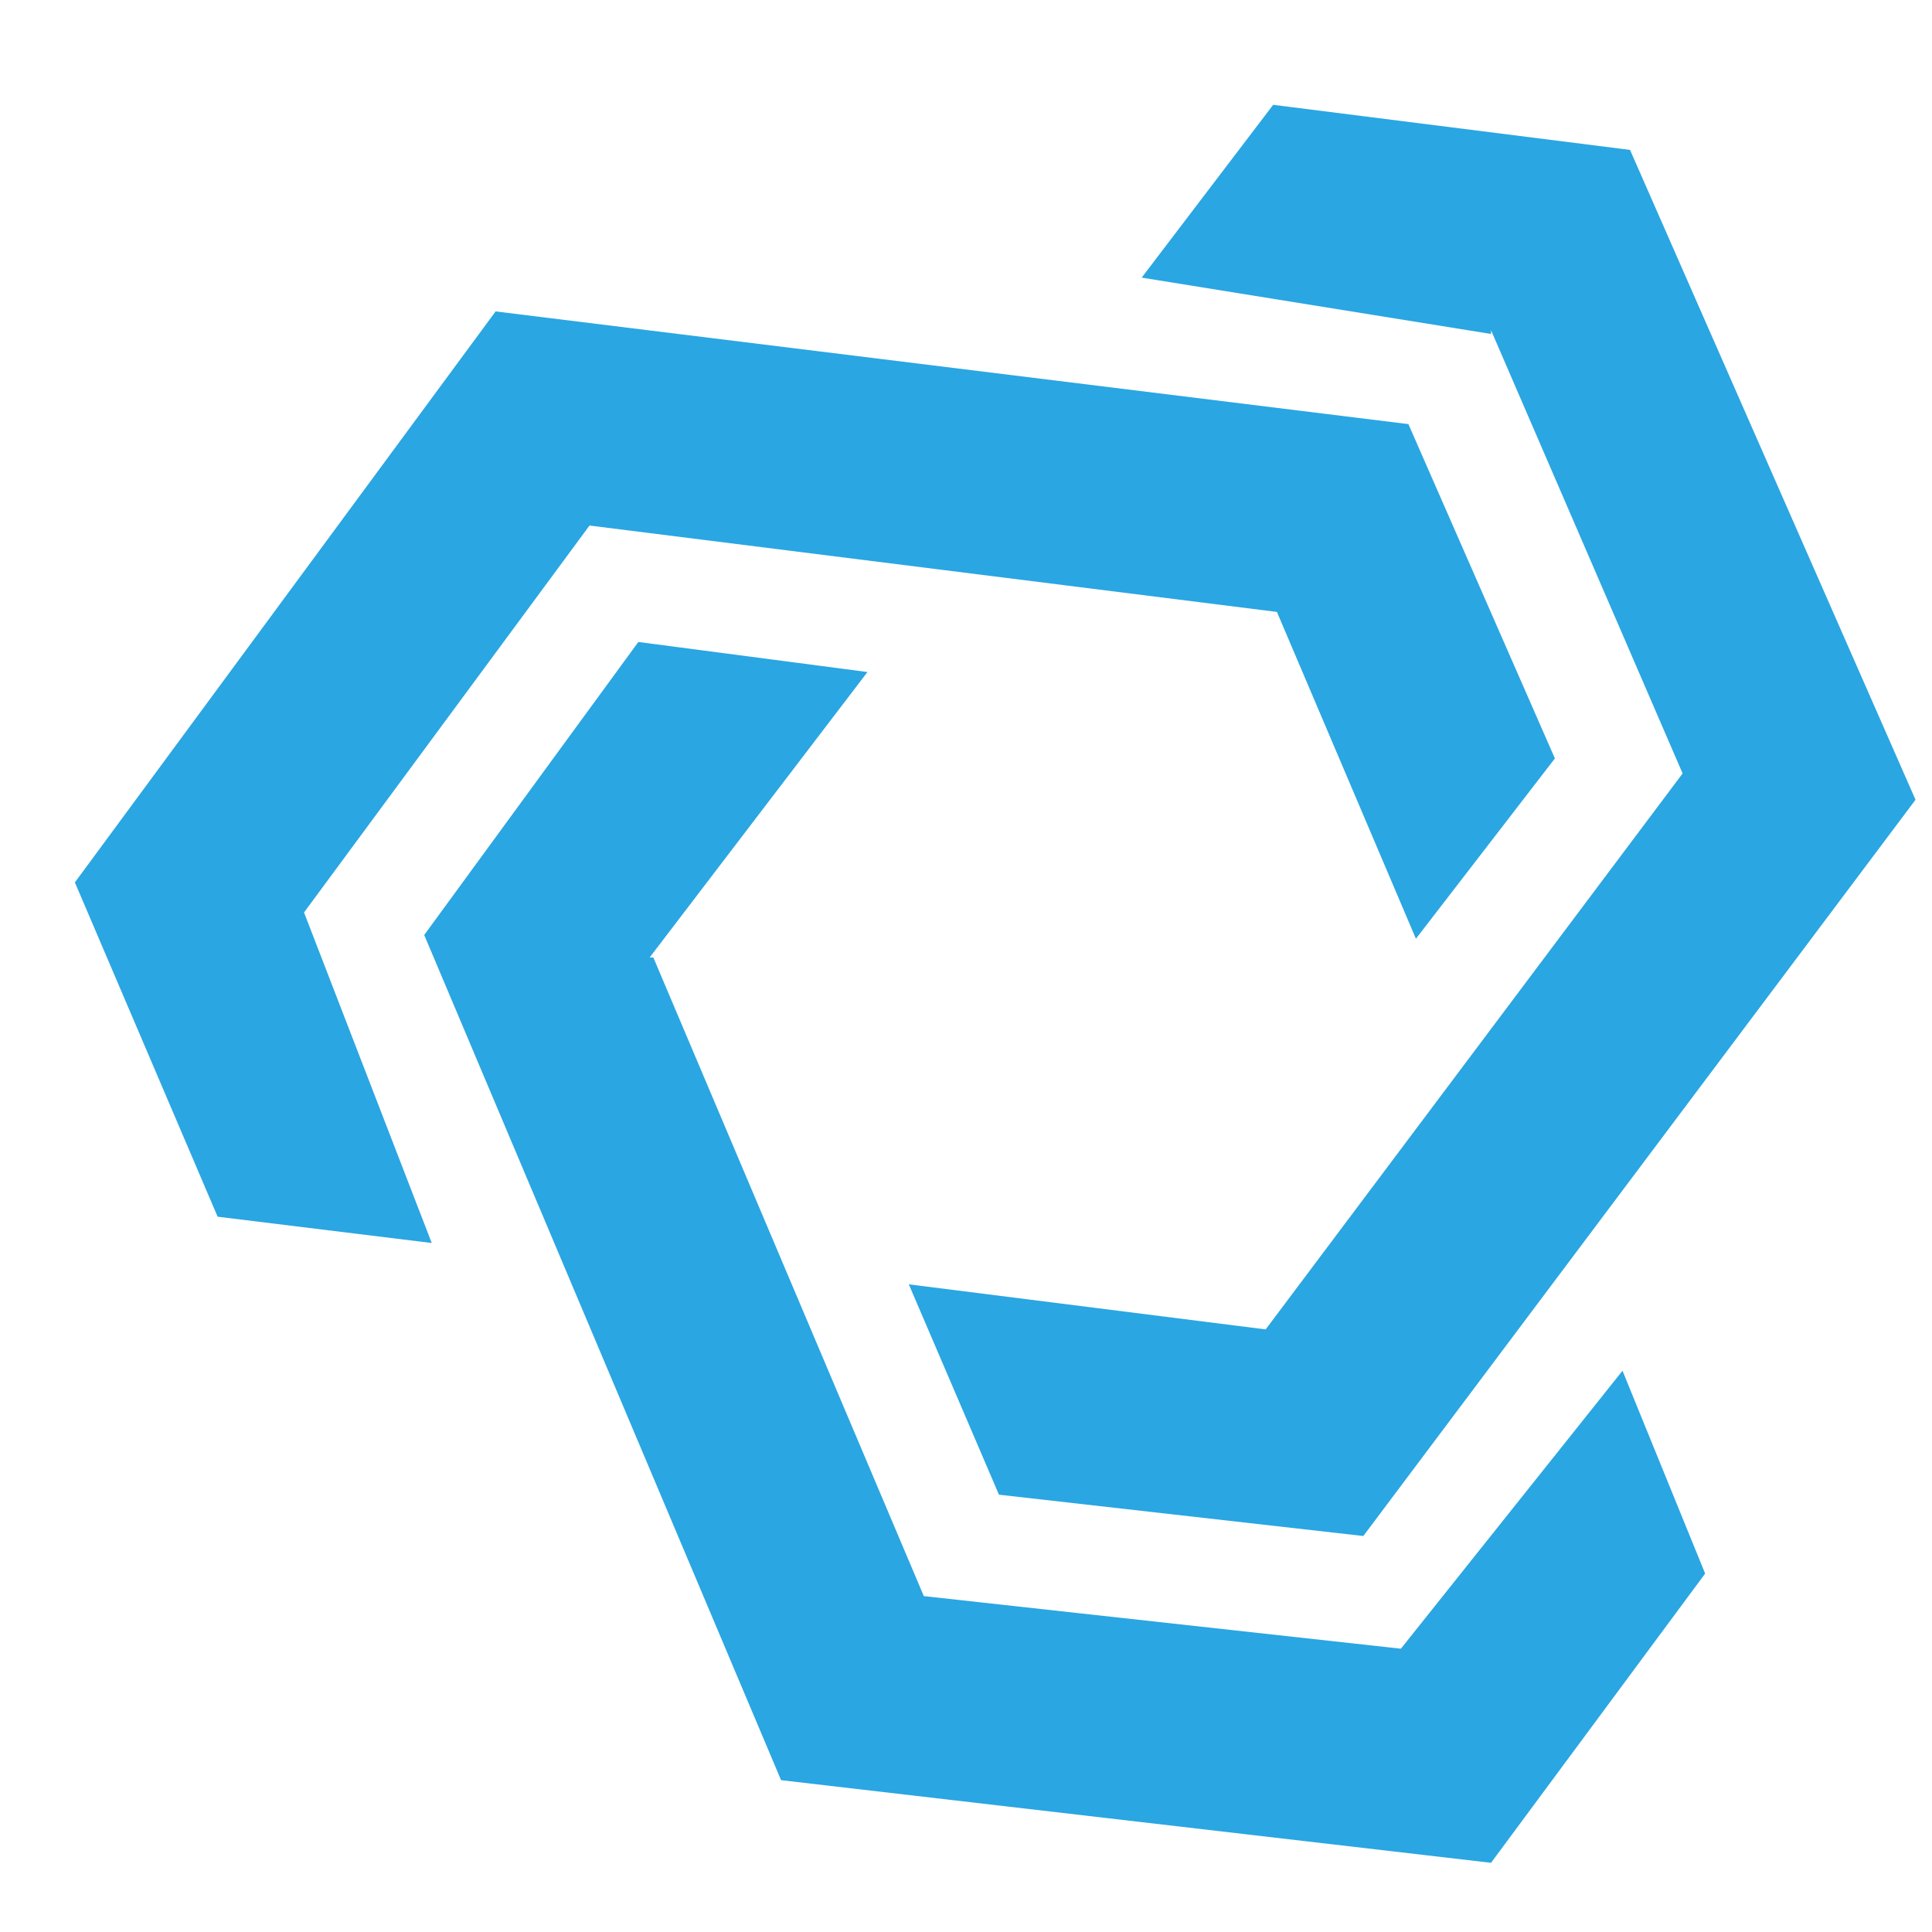 <?xml version="1.0" encoding="UTF-8" standalone="no"?>
<!-- Created with Inkscape (http://www.inkscape.org/) -->

<svg
   xmlns:dc="http://purl.org/dc/elements/1.1/"
   xmlns:cc="http://creativecommons.org/ns#"
   xmlns:rdf="http://www.w3.org/1999/02/22-rdf-syntax-ns#"
   xmlns:svg="http://www.w3.org/2000/svg"
   xmlns="http://www.w3.org/2000/svg"
   xmlns:sodipodi="http://sodipodi.sourceforge.net/DTD/sodipodi-0.dtd"
   xmlns:inkscape="http://www.inkscape.org/namespaces/inkscape"
   width="64mm"
   height="64mm"
   viewBox="0 0 64 64"
   version="1.1"
   id="svg8"
   inkscape:version="0.92.4 (5da689c313, 2019-01-14)"
   sodipodi:docname="NoesisGUI Logo.svg">
  <defs
     id="defs2" />
  <sodipodi:namedview
     id="base"
     pagecolor="#ffffff"
     bordercolor="#666666"
     borderopacity="1.0"
     inkscape:pageopacity="0.0"
     inkscape:pageshadow="2"
     inkscape:zoom="1.979899"
     inkscape:cx="171.71407"
     inkscape:cy="145.61791"
     inkscape:document-units="mm"
     inkscape:current-layer="g3734"
     showgrid="false"
     fit-margin-top="0"
     fit-margin-left="0"
     fit-margin-right="0"
     fit-margin-bottom="0"
     inkscape:window-width="1920"
     inkscape:window-height="1137"
     inkscape:window-x="-8"
     inkscape:window-y="-8"
     inkscape:window-maximized="1" />
  <g
     inkscape:label="Layer 1"
     inkscape:groupmode="layer"
     id="layer1"
     transform="translate(-3.511,-2.408)">
    <g
       style="display:inline"
       id="g3734"
       transform="matrix(0.265,0,0,0.265,-450.85,-130.499)">
      <g
         style="display:inline"
         transform="matrix(0.916,0,0,0.916,386.453,-165.704)"
         inkscape:label="Logo"
         id="layer3">
        <path
           inkscape:export-ydpi="218.2"
           inkscape:export-xdpi="218.2"
           inkscape:export-filename="D:\Proyectos\Noesis\Design\Logo\Version 3\NoesisGUI Logo 2.png"
           style="fill:#2aa6e2"
           inkscape:connector-curvature="0"
           id="path6"
           d="m 1653.389,773.491 26.144,60.49 -56.901,75.869 -48.7,-6.152 12.303,28.707 49.725,5.639 75.356,-100.475 -38.96,-88.684 -48.7,-6.152 -17.942,23.581 47.674,7.689 z m -161.99,79.457 38.96,-52.801 93.811,11.79 18.967,44.599 18.967,-24.606 -19.993,-45.624 -124.568,-15.379 -57.414,77.919 19.48,45.624 29.22,3.588 z m 149.687,100.475 -65.104,-7.177 -36.909,-87.147 h -0.513 l 29.732,-38.96 -31.27,-4.101 -29.22,39.985 48.7,115.341 96.886,11.278 29.22,-39.472 -11.278,-27.682 z"
           class="st0" />
      </g>
    </g>
  </g>
  <style
     id="style4"
     type="text/css">.st0{fill:#2AA6E2;} .st1{fill:#FFFFFF;}</style>
</svg>
